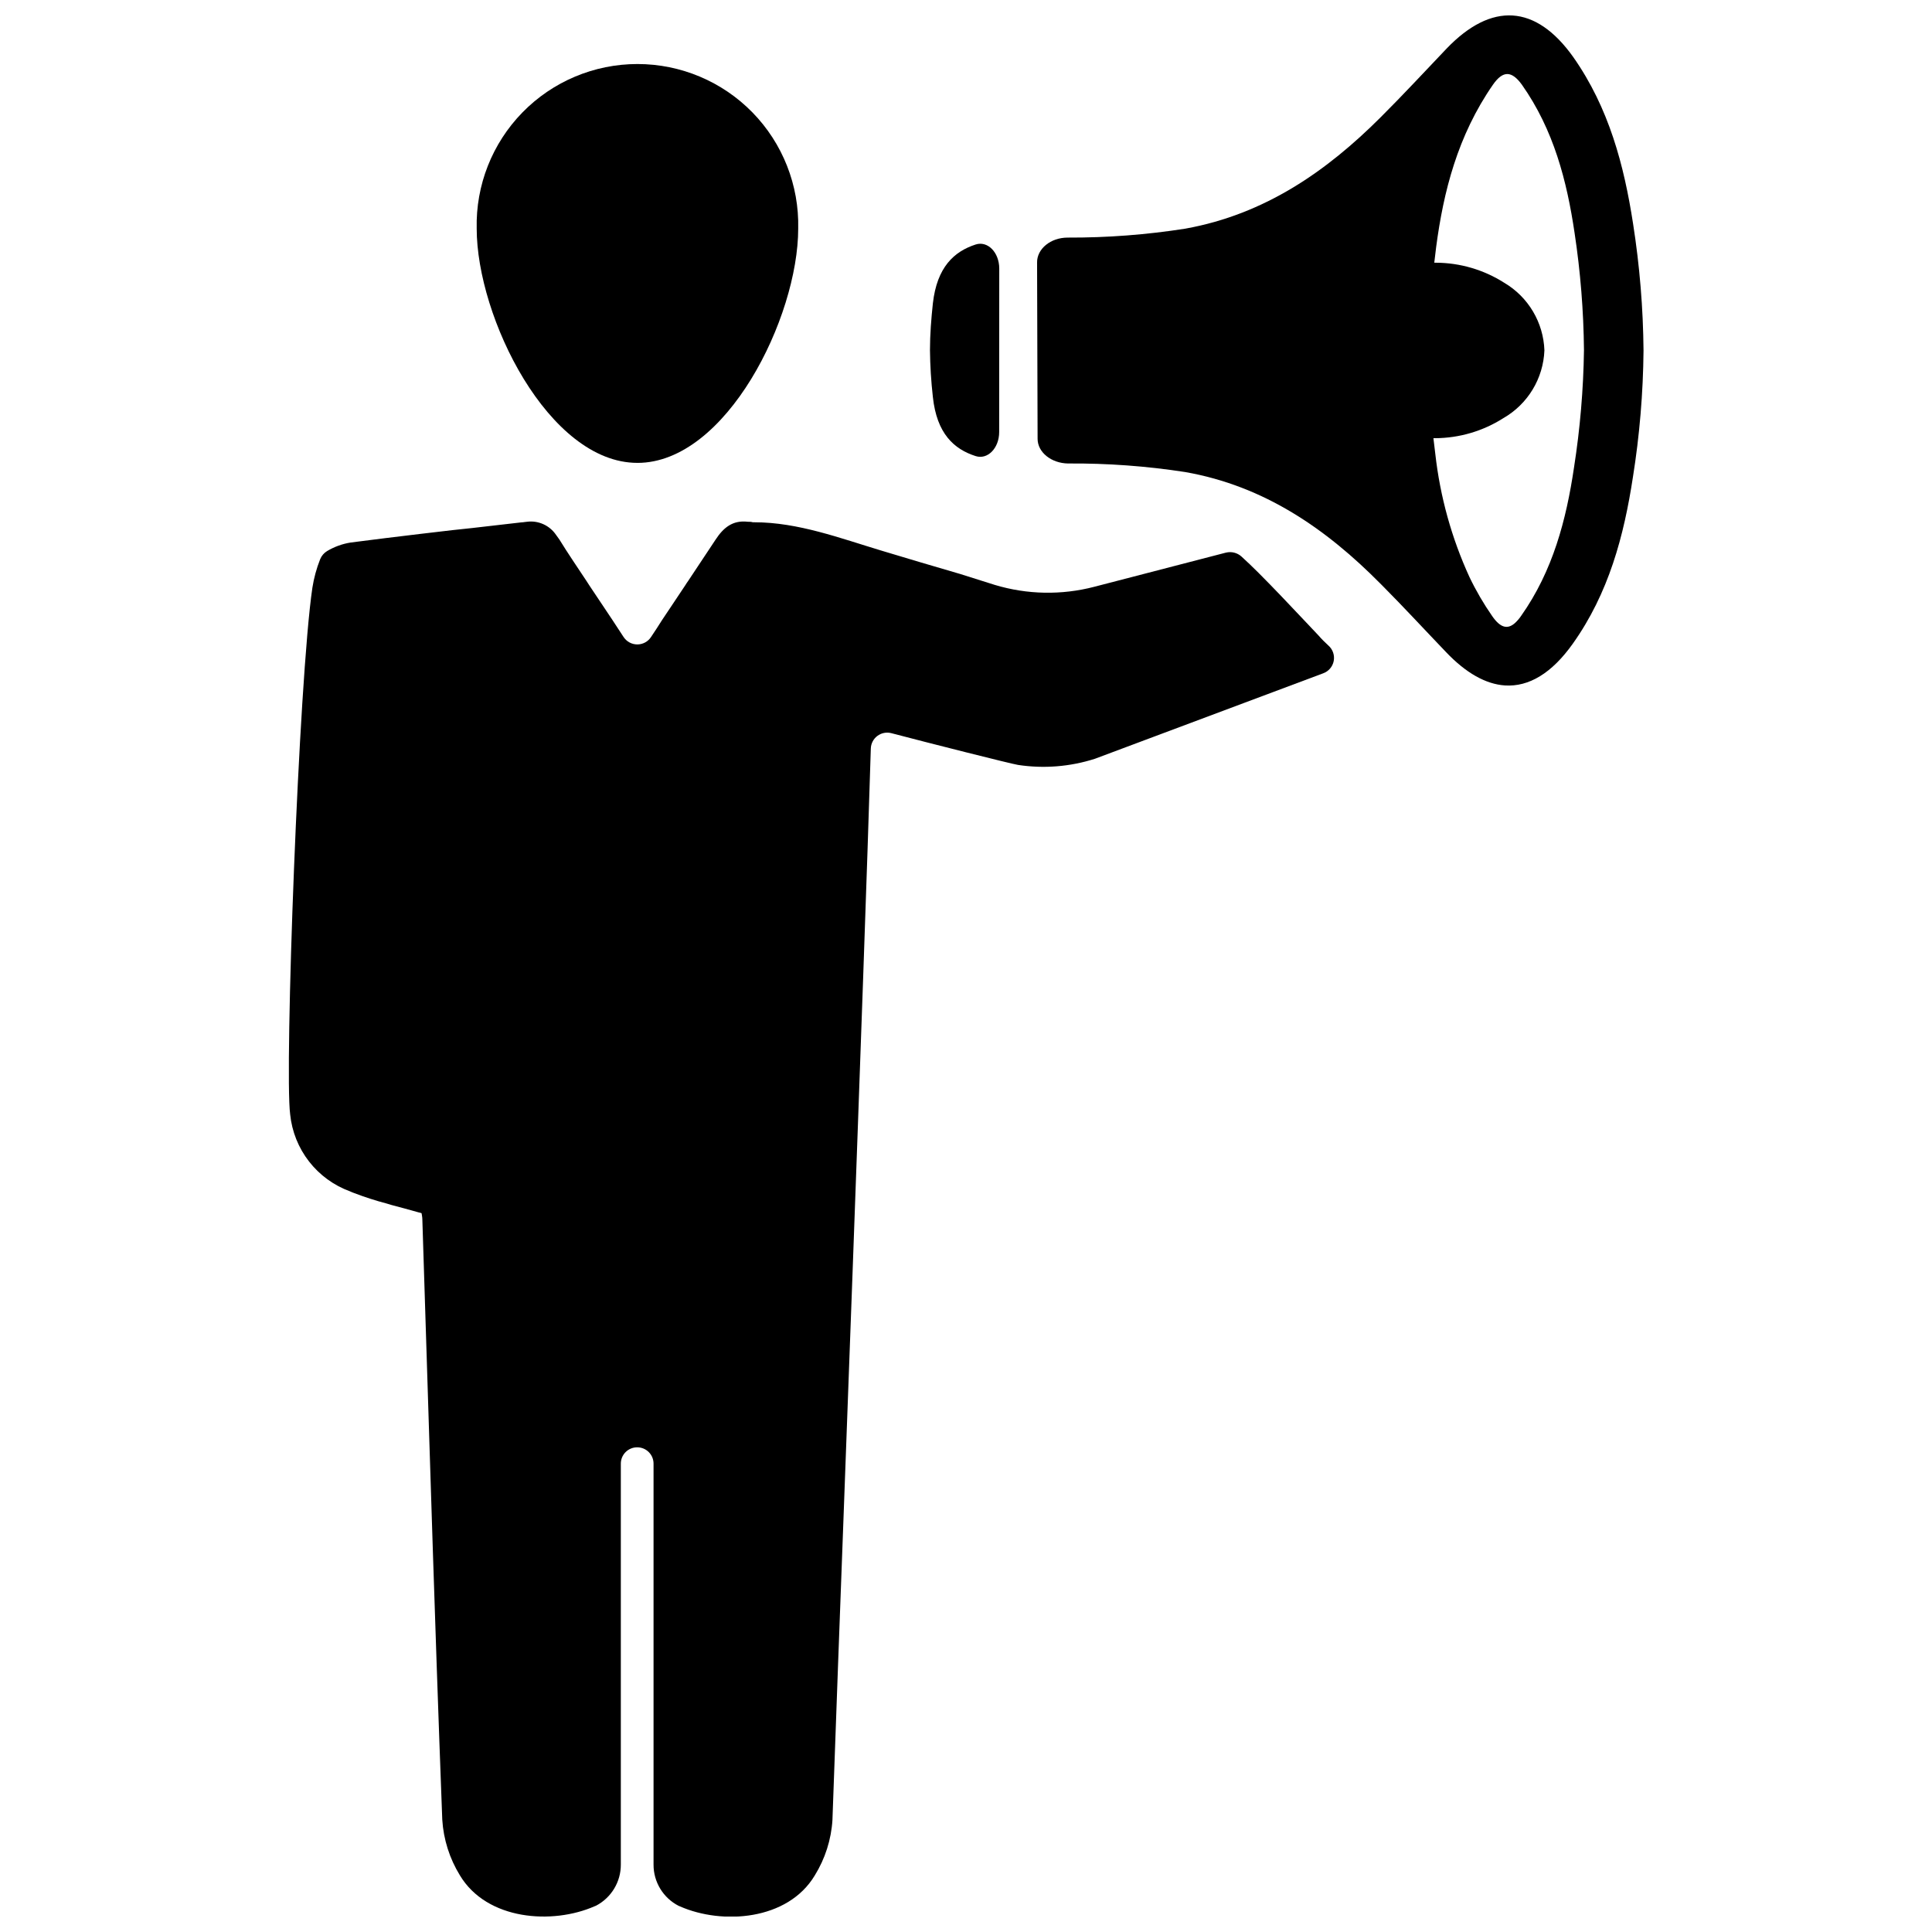 <?xml version="1.0" encoding="UTF-8"?>
<!-- Uploaded to: SVG Repo, www.svgrepo.com, Generator: SVG Repo Mixer Tools -->
<svg width="800px" height="800px" version="1.1" viewBox="144 144 512 512" xmlns="http://www.w3.org/2000/svg">
 <defs>
  <clipPath id="b">
   <path d="m220 282h278v369.9h-278z"/>
  </clipPath>
  <clipPath id="a">
   <path d="m418 148.09h162v177.91h-162z"/>
  </clipPath>
 </defs>
 <path d="m312.92 266.67c23.547 0 42.613-38.492 42.613-62.105v-0.004c0.262-11.469-4.109-22.559-12.125-30.766-8.02-8.203-19.008-12.828-30.477-12.828-11.473 0-22.461 4.625-30.477 12.828-8.02 8.207-12.391 19.297-12.125 30.766 0 23.523 19.066 62.105 42.59 62.105z"/>
 <g clip-path="url(#b)">
  <path d="m496.05 315.08c1.156 1.016 1.688 2.57 1.402 4.082-0.289 1.512-1.355 2.758-2.809 3.277l-60.477 22.645c-6.574 2.106-13.551 2.664-20.375 1.629-1.879-0.297-23.527-5.773-33.602-8.422-1.277-0.324-2.633-0.051-3.684 0.742-1.051 0.789-1.688 2.016-1.73 3.332-1.789 59.367-8.195 229.52-8.695 243.15s-0.973 27.172-1.473 40.754l0.004 0.004c-0.32 5.223-1.934 10.289-4.688 14.738-7.176 11.977-24.566 13.109-35.684 8.219l-0.387-0.16v0.004c-4.102-2.102-6.676-6.328-6.656-10.938v-53.207-34.461-18.57c0.008-1.148-0.445-2.254-1.258-3.07s-1.914-1.273-3.066-1.273c-1.152-0.008-2.262 0.449-3.082 1.266-0.816 0.816-1.27 1.926-1.266 3.078v11.637 41.391 53.211c0.016 4.57-2.516 8.77-6.566 10.891l-0.406 0.16c-11.117 4.891-28.508 3.758-35.684-8.219-2.738-4.461-4.34-9.52-4.664-14.742-0.5-13.586-1.02-27.172-1.473-40.754-1.359-39.398-2.535-78.84-3.805-118.28 0-0.68-0.16-1.289-0.203-1.676v-0.004c-0.262-0.102-0.535-0.176-0.816-0.227-2.445-0.703-4.844-1.336-7.223-1.969l-1.27-0.387 0.004 0.004c-2.887-0.762-5.727-1.676-8.516-2.742-0.391-0.137-0.777-0.297-1.152-0.473-4.289-1.566-8.051-4.309-10.852-7.914-2.805-3.602-4.535-7.922-5-12.465-1.539-11.48 2.266-115.16 5.887-139.59 0.406-2.59 1.098-5.125 2.062-7.562 0.367-0.895 1.008-1.648 1.832-2.148 1.922-1.148 4.043-1.918 6.25-2.266 6.09-0.793 12.203-1.539 18.293-2.266l8.695-1.02 5.098-0.543 13.176-1.516c0.5 0 0.973-0.137 1.473-0.16 3.019-0.383 5.996 0.965 7.699 3.488l0.883 1.223c2.266 3.691 4.754 7.312 7.176 10.98l0.746 1.156c2.039 3.035 4.098 6.113 6.137 9.191l2.965 4.527h0.004c0.805 1.215 2.164 1.945 3.621 1.945s2.816-0.73 3.621-1.945c0.996-1.496 1.992-2.988 2.945-4.527 2.082-3.078 4.098-6.16 6.137-9.191 0.25-0.43 0.5-0.77 0.77-1.156l7.289-10.98c2.059-3.148 4.527-5.184 8.512-4.711 0.453 0 0.883 0 1.336 0.137h0.387c11.617 0 22.801 4.234 33.781 7.539 6.793 2.059 13.789 4.121 20.695 6.137l9.262 2.922c8.578 2.586 17.707 2.758 26.379 0.496l34.914-9.059v0.004c1.426-0.34 2.926 0.031 4.031 0.996 1.496 1.359 3.012 2.809 4.527 4.324 4.074 4.074 7.969 8.195 12.09 12.566l3.848 4.074c0.84 0.977 1.746 1.859 2.629 2.672z"/>
 </g>
 <path d="m408.79 258.5c0 4.281-3.078 7.402-6.25 6.363-5.727-1.836-10.281-5.953-11.32-15.645-0.465-4.121-0.723-8.262-0.77-12.41 0-4.168 0.34-8.355 0.77-12.406 1.086-9.621 5.617-13.742 11.32-15.602 3.191-1.043 6.25 2.059 6.273 6.34z"/>
 <g clip-path="url(#a)">
  <path d="m576.79 203.34c-2.398-15.555-6.406-30.746-15.848-44.199-9.941-13.992-21.668-14.672-33.578-2.266-5.82 6.113-11.547 12.293-17.547 18.273-14.195 14.176-30.566 25.633-51.625 29.434l-0.004 0.004c-10.336 1.625-20.781 2.418-31.246 2.379-4.527 0-8.129 2.988-8.105 6.566l0.137 46.758c0 3.555 3.602 6.477 8.105 6.543v-0.004c10.375-0.074 20.742 0.684 30.996 2.266 21.059 3.691 37.426 15.148 51.602 29.434 0.18 0.18 0.363 0.34 0.52 0.52 5.797 5.82 11.32 11.82 17.004 17.75 5.297 5.57 10.551 8.512 15.625 8.852 6.363 0.406 12.43-3.262 17.957-11.027 9.555-13.426 13.586-28.621 15.961-44.199v0.008c1.766-11.086 2.703-22.285 2.809-33.512-0.098-11.246-1.023-22.469-2.762-33.578zm-15.668 64.598c-2.039 13.746-5.57 27.328-14.016 39.285-0.461 0.676-0.992 1.297-1.586 1.855-2.016 1.812-3.918 1.289-6.047-1.766-2.289-3.289-4.312-6.754-6.043-10.371-4.738-10.332-7.793-21.352-9.059-32.648-0.18-1.402-0.34-2.785-0.5-4.168h0.434c6.418-0.023 12.699-1.871 18.113-5.32 6.469-3.715 10.574-10.496 10.867-17.953-0.258-7.394-4.269-14.148-10.641-17.91-5.414-3.449-11.695-5.297-18.113-5.32h-0.434c0.16-1.383 0.316-2.762 0.5-4.168 1.926-14.559 5.637-29.434 15.059-43.02 2.672-3.828 4.981-3.668 7.652 0 8.445 11.977 11.934 25.539 13.969 39.285 1.559 10.289 2.391 20.68 2.492 31.086-0.148 10.43-1.035 20.832-2.648 31.133z"/>
 </g>
</svg>